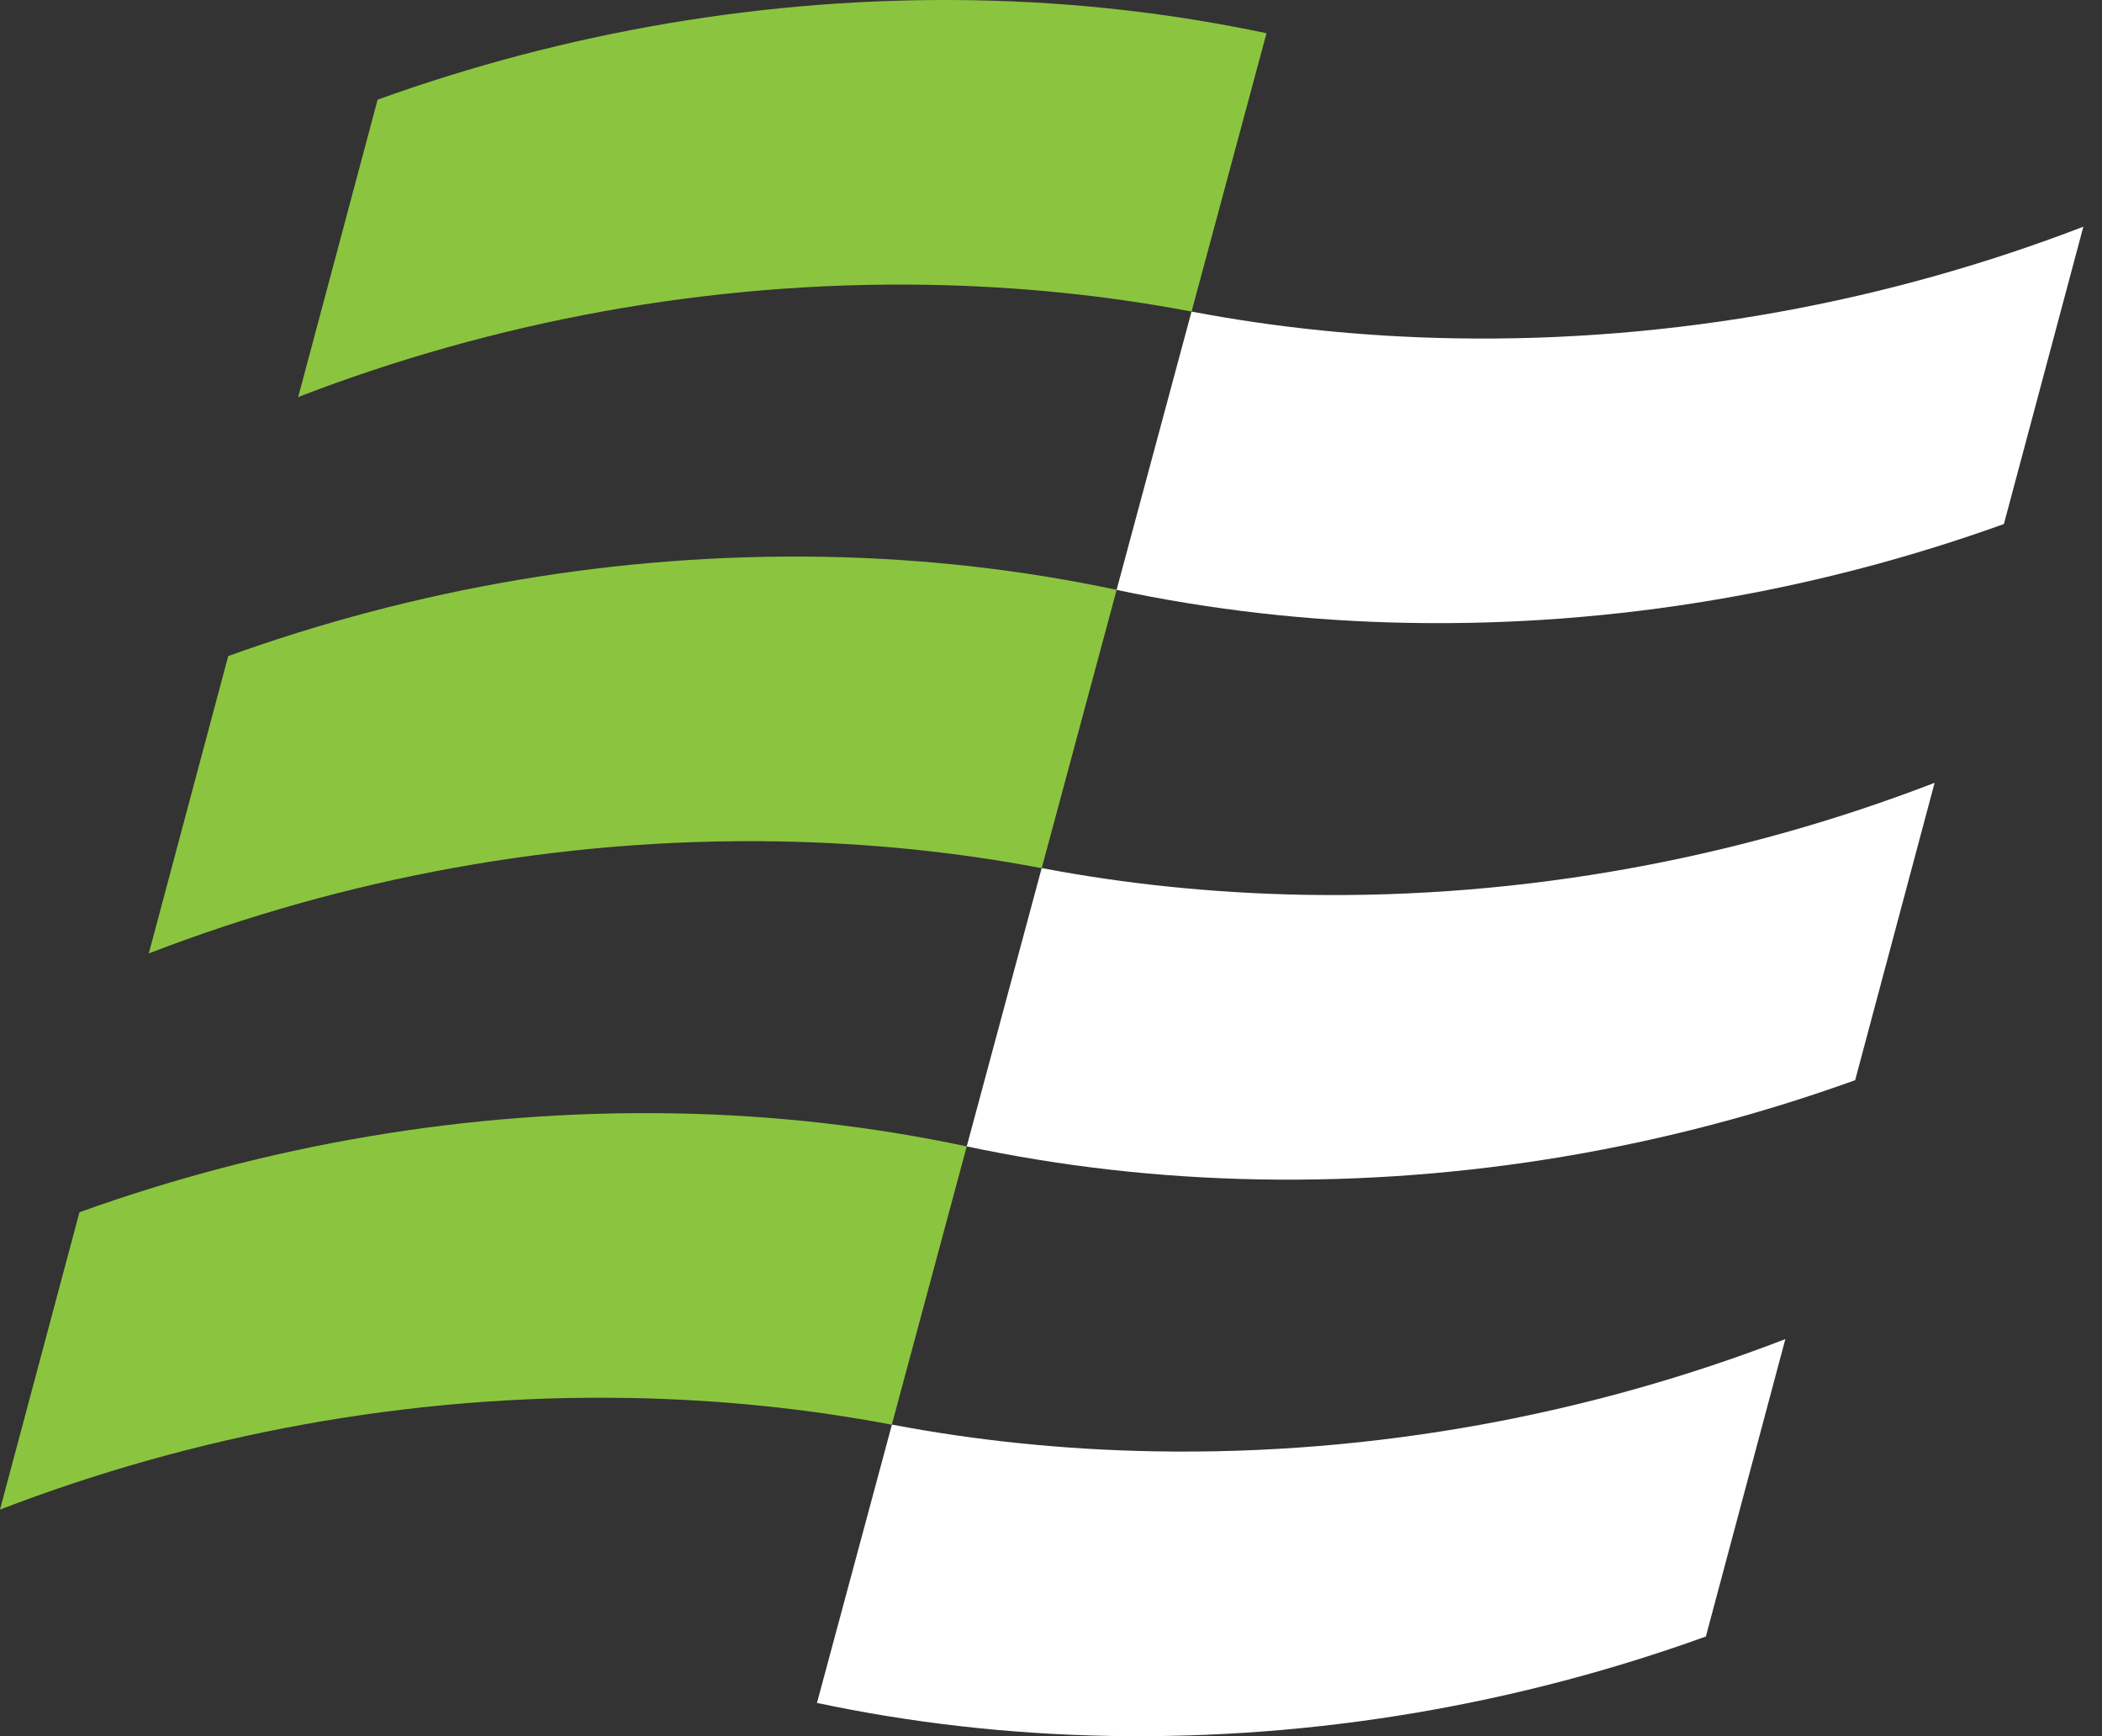 <svg width="92" height="76" viewBox="0 0 92 76" fill="none" xmlns="http://www.w3.org/2000/svg">
<rect x="0" y="0" width="92" height="76" fill="#333333" stroke="none"/>
<path d="M91.184 9.924L87.706 22.939C79.611 25.852 70.768 27.426 61.691 27.267C57.211 27.19 52.928 26.682 48.871 25.821C49.962 21.764 51.058 17.701 52.15 13.641C52.163 13.641 52.174 13.643 52.187 13.645C55.843 14.339 59.679 14.74 63.667 14.809C73.307 14.977 82.687 13.195 91.182 9.924H91.184Z" fill="white"/>
<path d="M57.108 39.17C53.12 39.099 49.284 38.699 45.628 38.006C45.615 38.006 45.605 38.004 45.592 38.002C44.498 42.062 43.403 46.125 42.312 50.182C46.369 51.044 50.652 51.549 55.133 51.628C64.228 51.787 73.089 50.208 81.196 47.284L84.674 34.267C76.164 37.551 66.768 39.34 57.108 39.17Z" fill="white"/>
<path d="M78.138 58.619C69.624 61.908 60.218 63.699 50.553 63.531C46.565 63.461 42.729 63.06 39.073 62.367C39.06 62.367 39.049 62.365 39.037 62.363C37.942 66.423 36.848 70.486 35.757 74.544C39.814 75.405 44.097 75.91 48.577 75.989C57.68 76.148 66.548 74.567 74.662 71.637L78.14 58.621L78.138 58.619Z" fill="white"/>
<path d="M0 66.08L3.478 53.065C11.572 50.152 20.415 48.578 29.493 48.737C33.973 48.814 38.256 49.322 42.312 50.183C41.222 54.24 40.126 58.304 39.033 62.363C39.02 62.363 39.01 62.361 38.997 62.359C35.341 61.665 31.505 61.264 27.517 61.195C17.877 61.027 8.497 62.809 0.002 66.08H0Z" fill="#8BC53F"/>
<path d="M34.077 36.832C38.065 36.903 41.901 37.304 45.557 37.997C45.57 37.997 45.581 37.998 45.594 38C46.688 33.941 47.782 29.878 48.873 25.82C44.816 24.959 40.533 24.453 36.053 24.374C26.958 24.215 18.097 25.794 9.989 28.719L6.512 41.735C15.021 38.452 24.418 36.663 34.077 36.832Z" fill="#8BC53F"/>
<path d="M13.051 17.379C21.566 14.091 30.971 12.3 40.636 12.468C44.624 12.538 48.46 12.939 52.116 13.632C52.129 13.632 52.14 13.634 52.153 13.636C53.247 9.576 54.341 5.513 55.432 1.455C51.377 0.596 47.092 0.089 42.614 0.011C33.511 -0.148 24.643 1.434 16.528 4.363L13.051 17.379Z" fill="#8BC53F"/>
</svg>
